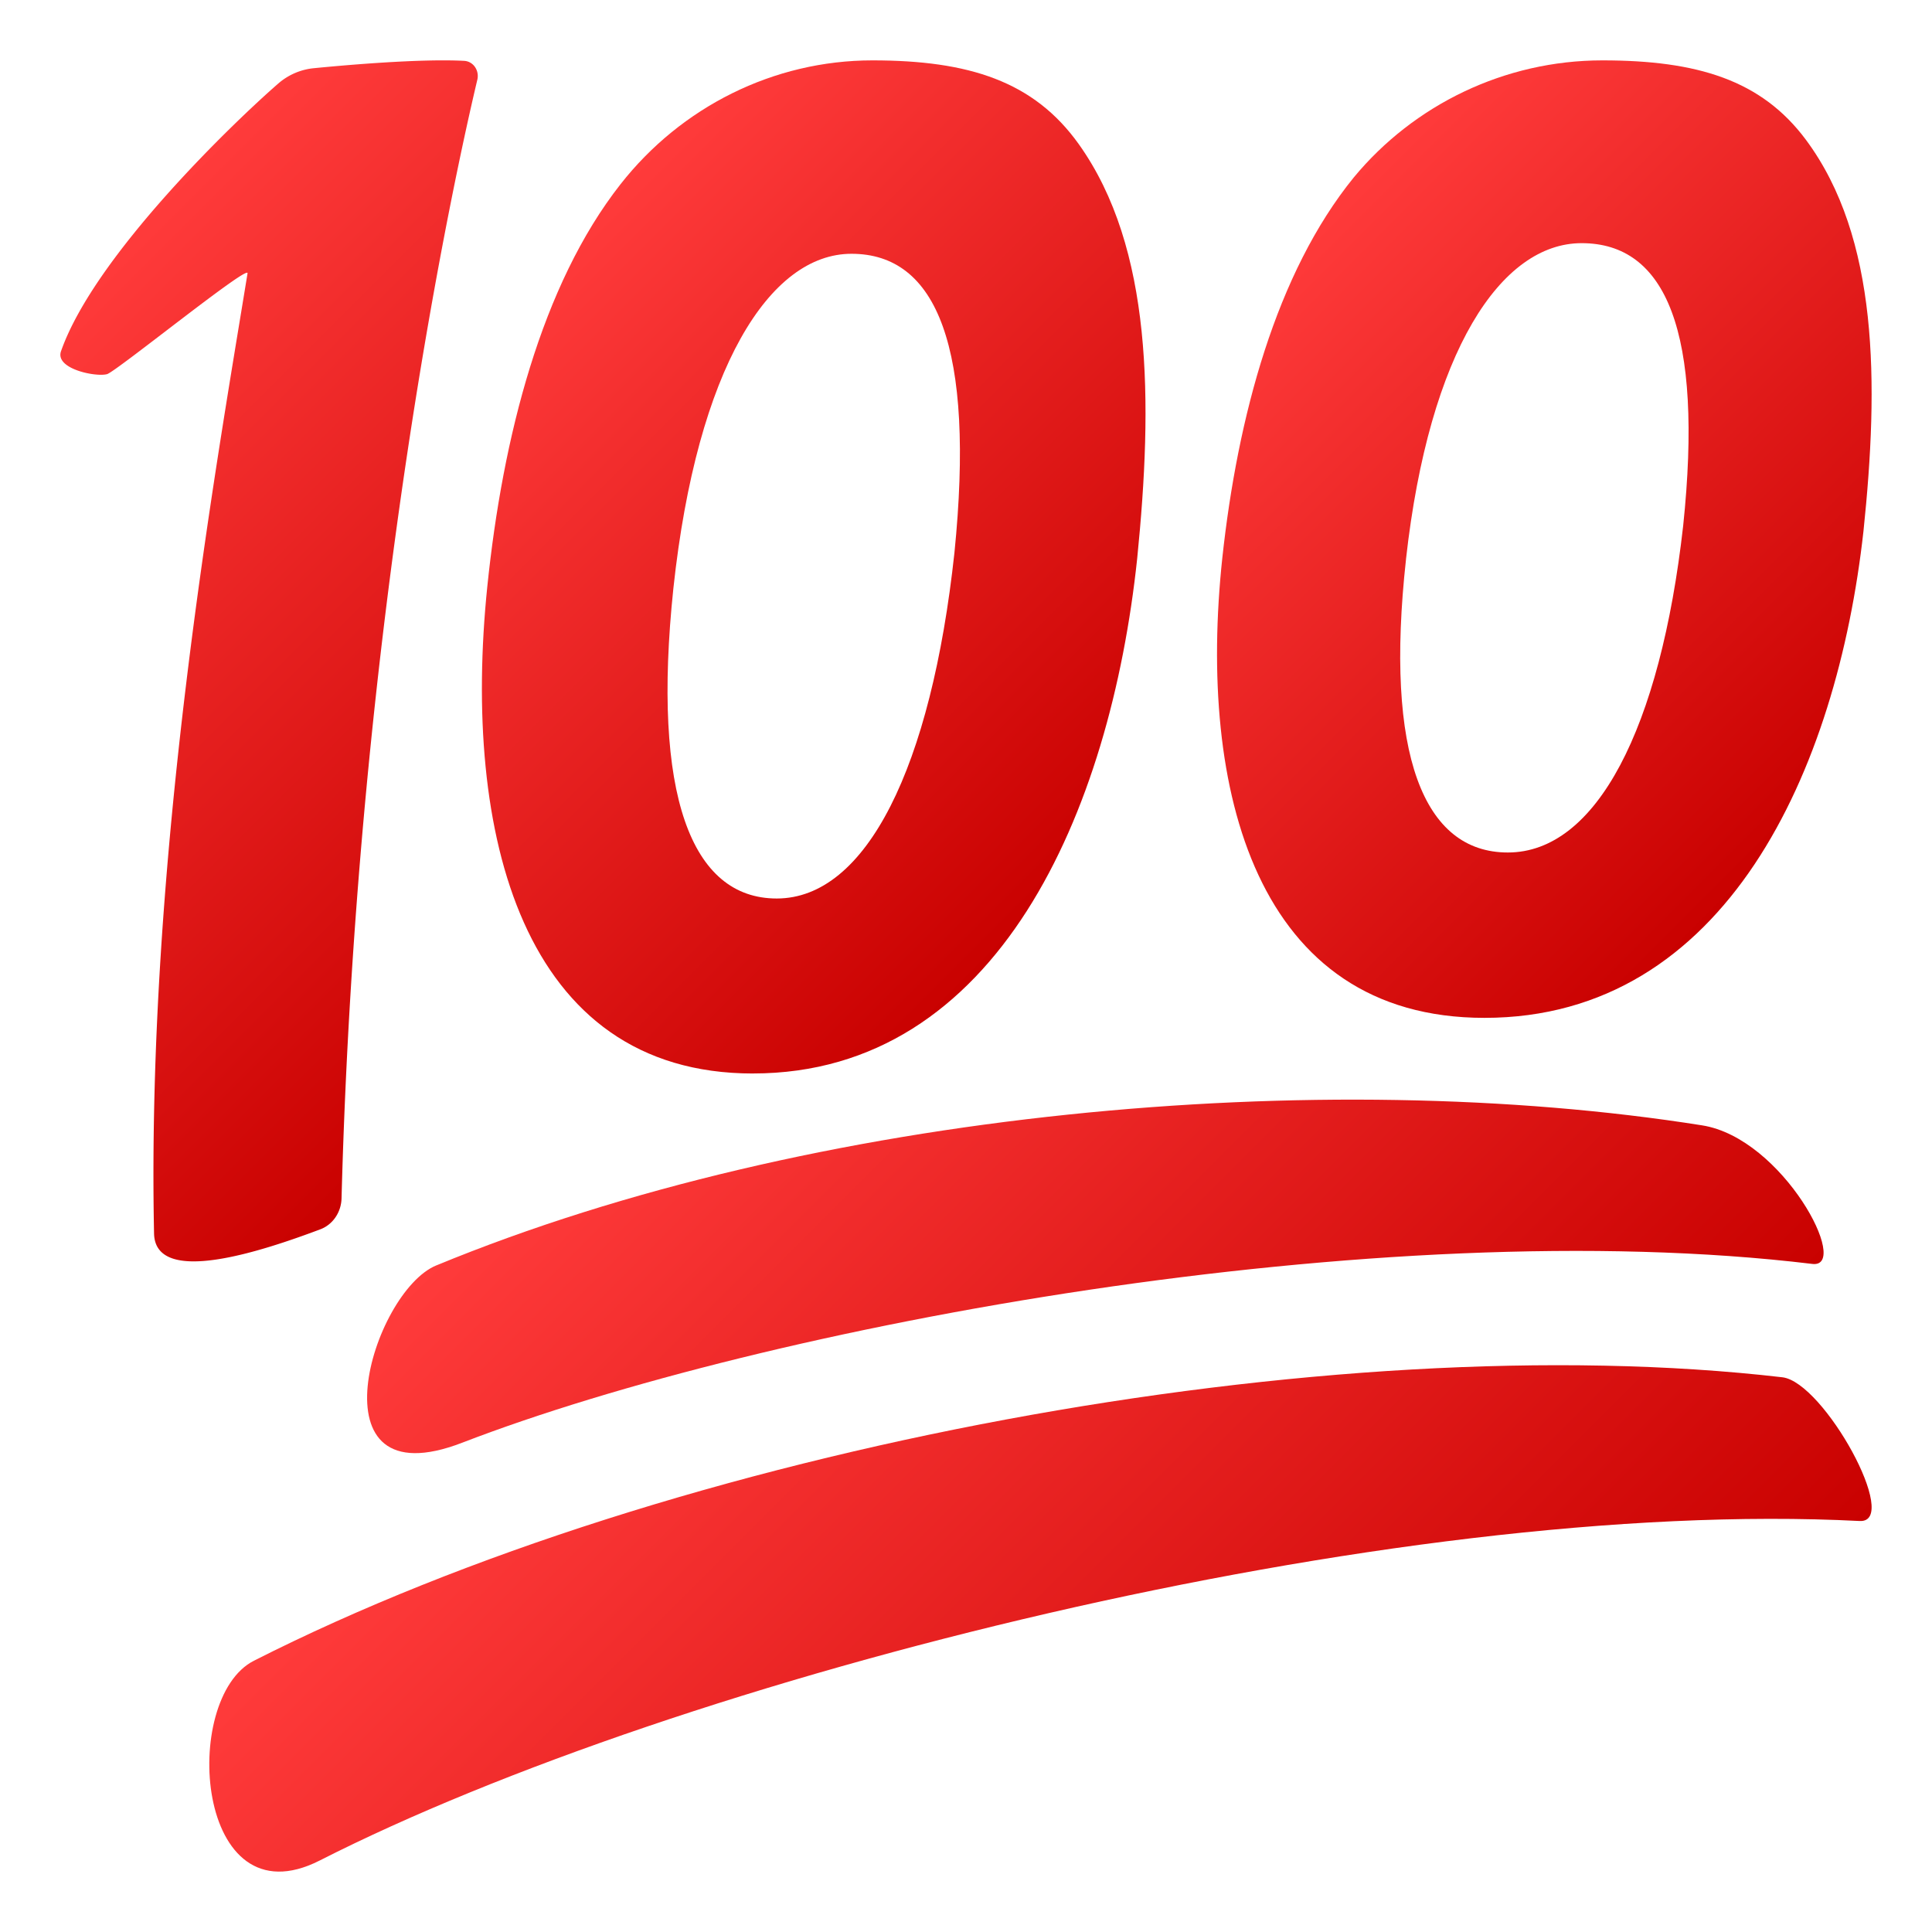 <svg xmlns="http://www.w3.org/2000/svg" xml:space="preserve" style="enable-background:new 0 0 64 64" viewBox="0 0 64 64"><linearGradient id="a" x1=".286" x2="20.082" y1="11.587" y2="31.383" gradientUnits="userSpaceOnUse"><stop offset="0" style="stop-color:#ff3b3b"/><stop offset="1" style="stop-color:#c90100"/></linearGradient><path d="M11.314 39.698c.517-19.356 3.782-34.042 4.498-37.056.073-.307-.133-.61-.436-.626-1.422-.076-3.824.13-4.978.243a2.103 2.103 0 0 0-1.182.51C7.84 3.963 3.142 8.438 2.021 11.635c-.206.587 1.155.861 1.525.759.3-.083 4.705-3.654 4.654-3.34-1.069 6.581-3.352 19.34-3.097 31.805.036 1.769 3.58.588 5.507-.136.415-.155.692-.566.704-1.025z" style="fill:url(#a)"/><linearGradient id="b" x1="17.514" x2="36.579" y1="9.033" y2="28.098" gradientUnits="userSpaceOnUse"><stop offset="0" style="stop-color:#ff3b3b"/><stop offset="1" style="stop-color:#c90100"/></linearGradient><path d="M24.943 35.56c8.109 0 11.84-8.671 12.728-17.06.522-5.19.514-10.287-1.933-13.722C34.248 2.688 32.09 2 28.9 2c-3.278 0-6.337 1.543-8.345 4.103-2.62 3.338-3.905 8.39-4.413 13.334-.837 8.156 1.135 16.124 8.801 16.124zm-2.636-16.074c.786-7.307 3.196-11.079 5.899-11.079 2.836 0 4.094 3.115 3.411 9.903-.77 7.117-2.922 11.454-5.887 11.454-2.836 0-4.142-3.439-3.423-10.278z" style="fill:url(#b)"/><linearGradient id="c" x1="42.126" x2="60.366" y1="8.531" y2="26.771" gradientUnits="userSpaceOnUse"><stop offset="0" style="stop-color:#ff3b3b"/><stop offset="1" style="stop-color:#c90100"/></linearGradient><path d="M49.175 33.718c8 0 11.676-8.197 12.555-16.125.512-4.904.503-9.72-1.908-12.964C58.35 2.651 56.228 2 53.08 2c-3.236 0-6.243 1.47-8.233 3.876-2.574 3.165-3.85 7.93-4.356 12.604-.824 7.706 1.122 15.238 8.684 15.238zm-2.6-15.191c.77-6.907 3.152-10.472 5.818-10.472 2.799 0 4.037 2.943 3.364 9.363-.756 6.72-2.877 10.822-5.808 10.822-2.797 0-4.084-3.251-3.373-9.713z" style="fill:url(#c)"/><linearGradient id="d" x1="24.34" x2="47.31" y1="31.829" y2="54.799" gradientUnits="userSpaceOnUse"><stop offset="0" style="stop-color:#ff3b3b"/><stop offset="1" style="stop-color:#c90100"/></linearGradient><path d="M14.453 41.918c-2.135.881-4.213 7.83.857 5.874 10.071-3.884 30.404-7.65 44.726-5.923 1.288.155-.965-4.163-3.65-4.59-12.581-1.996-29.474-.5-41.933 4.64z" style="fill:url(#d)"/><linearGradient id="e" x1="21.715" x2="46.155" y1="41.585" y2="66.025" gradientUnits="userSpaceOnUse"><stop offset="0" style="stop-color:#ff3b3b"/><stop offset="1" style="stop-color:#c90100"/></linearGradient><path d="M59.042 45.624c-14.973-1.738-36.726 2.337-50.631 9.39-2.452 1.243-1.937 8.71 2.179 6.618 11.933-6.066 35.47-12.04 51.014-11.247 1.381.07-1.185-4.602-2.562-4.761z" style="fill:url(#e)"/></svg>